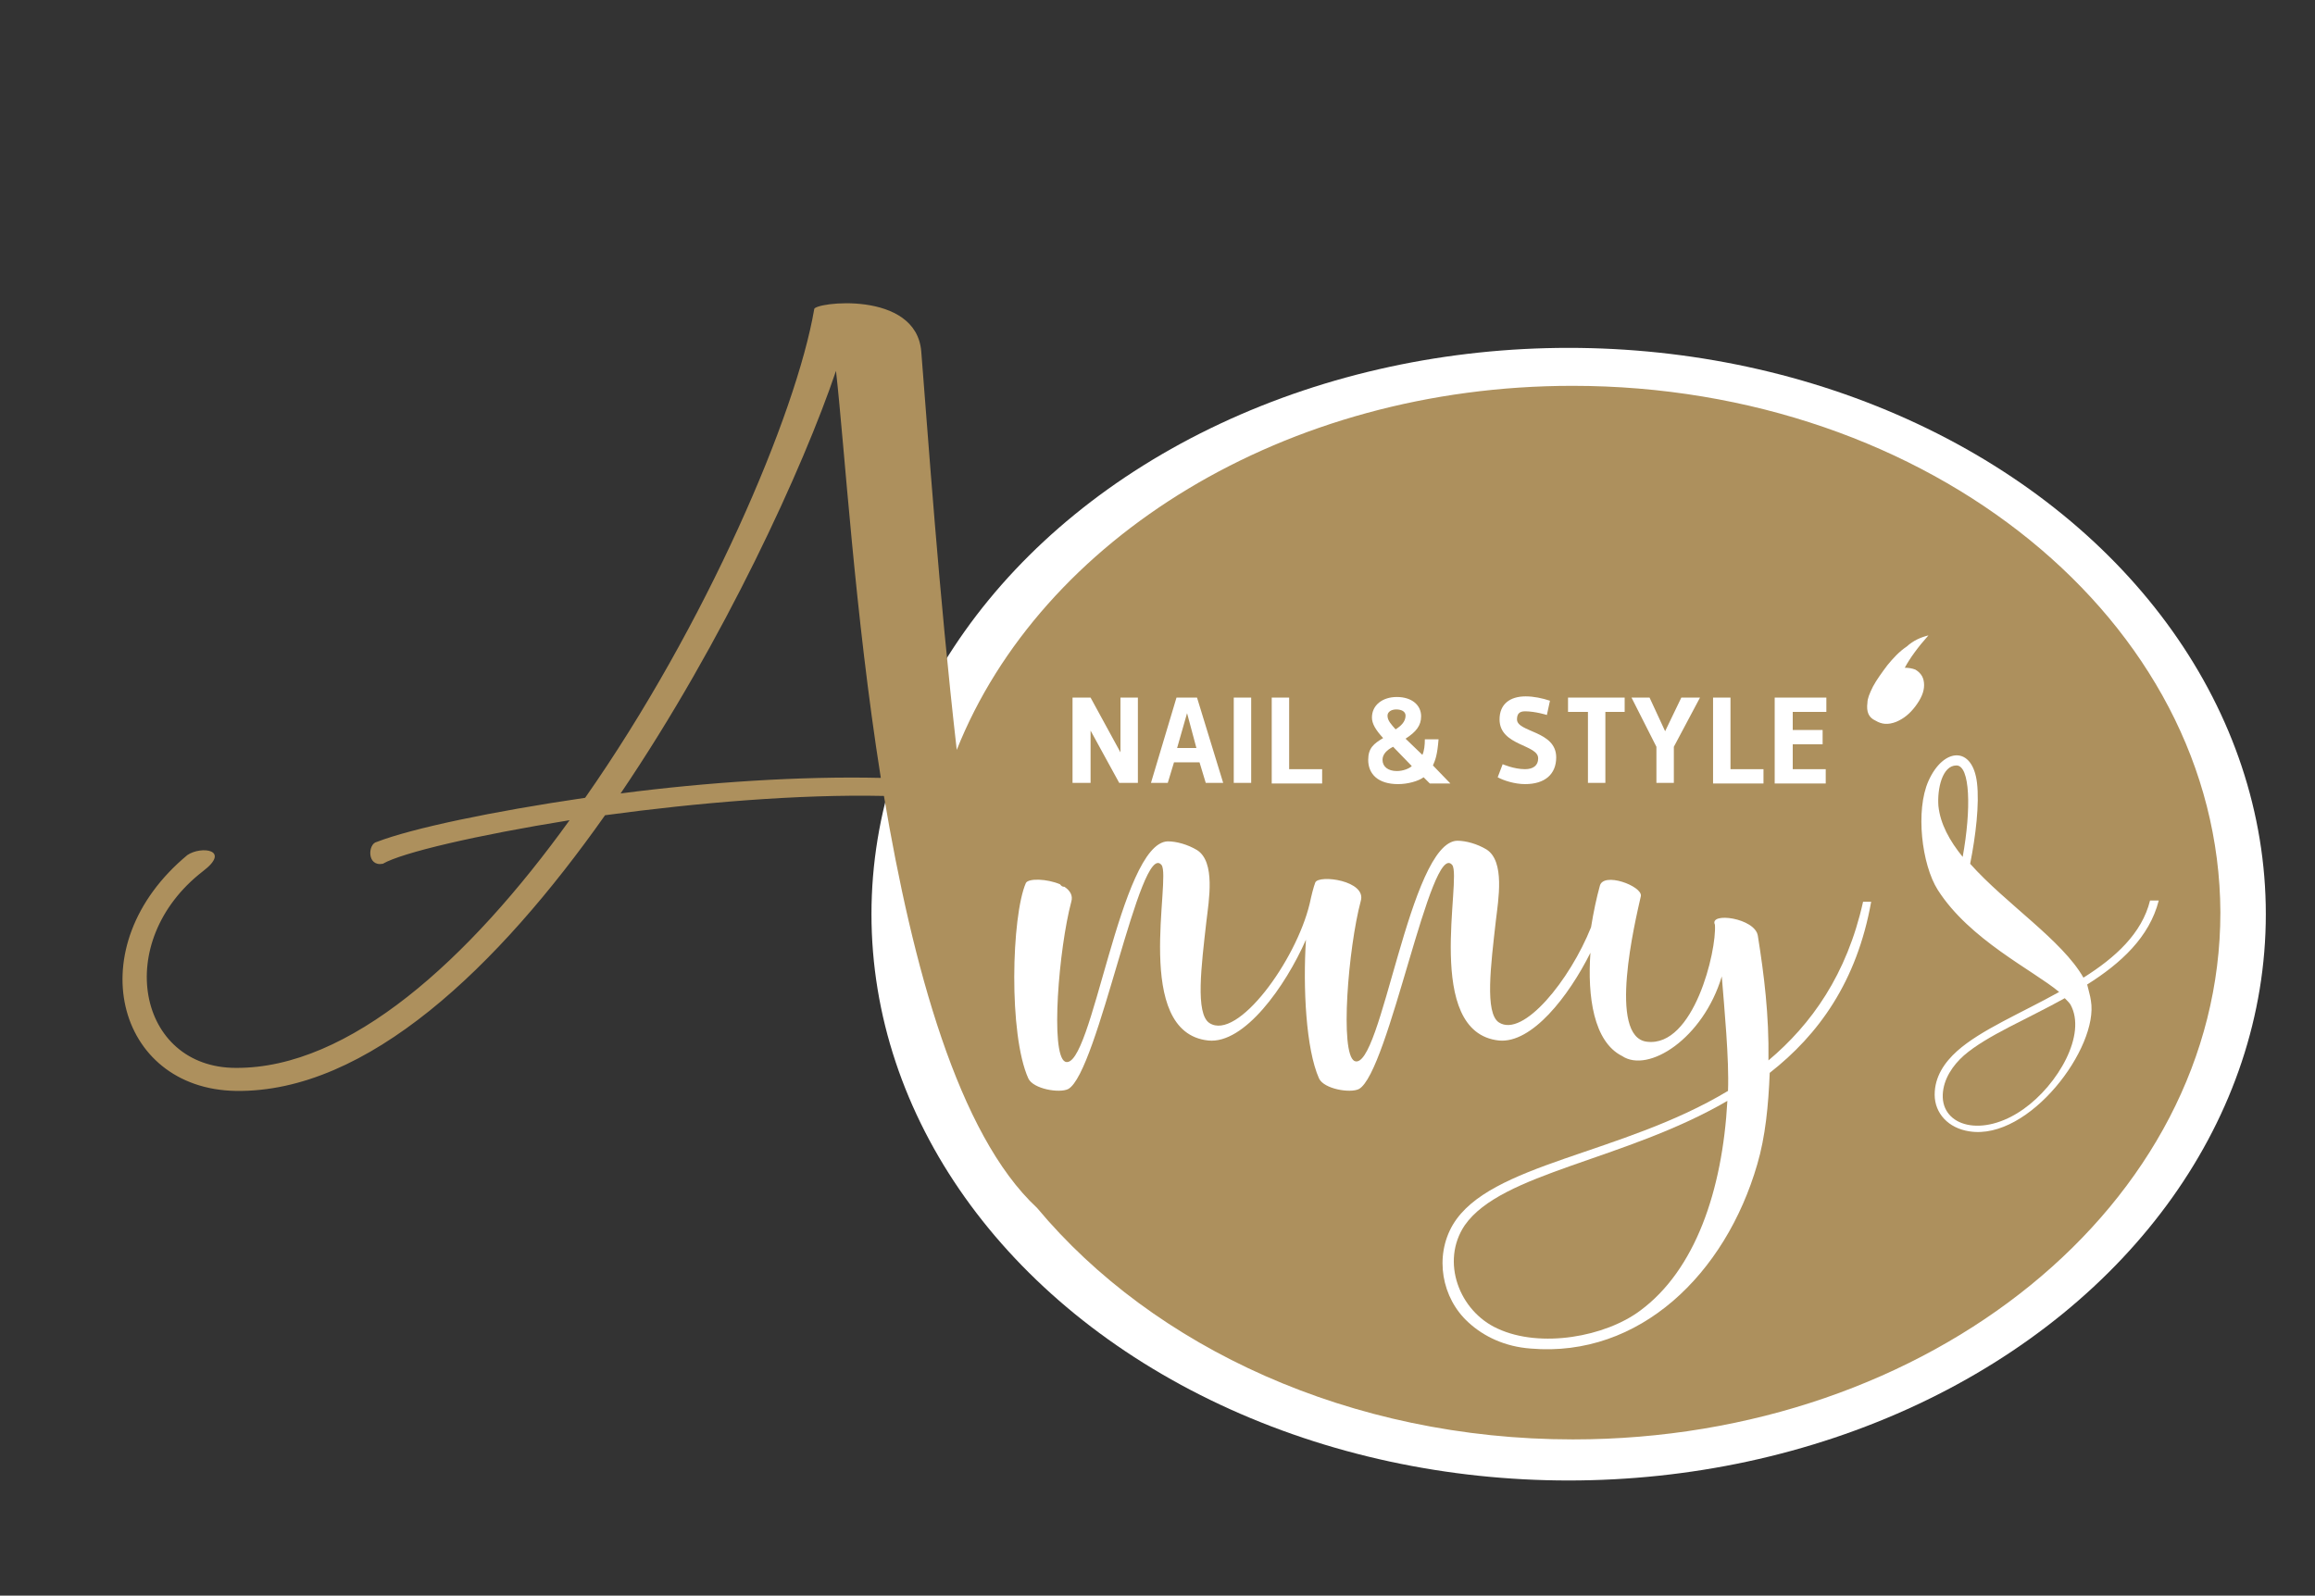 <?xml version="1.0" encoding="utf-8"?>
<!-- Generator: Adobe Illustrator 23.1.1, SVG Export Plug-In . SVG Version: 6.00 Build 0)  -->
<svg version="1.1" id="Ebene_1" xmlns="http://www.w3.org/2000/svg" xmlns:xlink="http://www.w3.org/1999/xlink" x="0px" y="0px"
	 viewBox="0 0 371.9 256.4" style="enable-background:new 0 0 371.9 256.4;" xml:space="preserve">
<rect x="0" y="0" width="371.9" height="256.4" fill="#333333" stroke="none"/>
<style type="text/css">
	.st0{fill:#FFFFFF;}
	.st1{fill:#AD905D;}
</style>
<ellipse id="Ellipse_6" class="st0" cx="252" cy="146.9" rx="112" ry="91"/>
<g>
	<path class="st1" d="M224.4,123.9c1,0,2-0.4,2.4-0.8l-3-3.1c-1,0.5-1.7,1.2-1.7,2.1C222.1,123.2,223,123.9,224.4,123.9z"/>
	<path class="st1" d="M225.8,115c0-0.7-0.7-1-1.5-1s-1.4,0.4-1.4,1c0,0.8,0.6,1.4,1.3,2.2C225,116.7,225.8,116,225.8,115z"/>
	<polygon class="st1" points="190.7,114.6 189.1,120.2 192.2,120.2 	"/>
	<path class="st1" d="M252.6,62c-46.2,0-85.4,24.6-98.9,58.5c-2.9-25.4-4.6-50.4-5.7-64c-0.8-10-17.4-7.9-17.2-6.8
		c-2.9,16.9-17.4,50.8-36.8,78.5c-15,2.2-27.8,4.9-33.5,7.1c-1.4,0.3-1.6,4,1,3.5c3.1-1.8,15.1-4.6,30-7
		c-16.2,22.5-35.4,39.9-53.6,39.8c-15.8,0-19.9-20.3-5.3-31.6c4.6-3.5-0.3-4.1-2.5-2.6C12.5,152,18.6,175,37.9,175.3
		C59,175.6,80,155.4,97.2,131c14.7-2,31.2-3.4,44.8-3.1c4.6,27.3,11.9,54.4,24.6,66.2c18.7,22.4,50.3,37.2,86.1,37.2
		c57.4,0,104-37.9,104-84.7C356.5,99.9,310,62,252.6,62z M99.7,127.5c16.6-24.5,29.4-52.5,34.6-67.9c1.4,12.4,3,38.9,7.2,65.4
		C128.6,124.7,113.5,125.7,99.7,127.5z M285.2,112.1h8.2v2.3H288v2.9h4.8v2.3H288v4h5.3v2.3h-8.2v-13.8H285.2z M275.2,112.1h2.8
		v11.5h5.3v2.3h-8.1L275.2,112.1L275.2,112.1z M265,112.1l2.5,5.4l2.6-5.4h3l-4.2,7.9v5.8h-2.8V120l-4-7.9H265z M251.9,112.1h9.1
		v2.3h-3.1v11.4h-2.8v-11.4h-3.2V112.1z M240.9,115.6c0-2.4,1.6-3.7,4.2-3.7c1.3,0,2.7,0.3,3.9,0.7l-0.5,2.3c0.1,0-1.9-0.6-3.5-0.6
		c-0.9,0-1.3,0.4-1.3,1.3c0,2.1,6.3,1.8,6.3,6.1c0,2.7-1.8,4.3-5,4.3c-1.7,0-3.5-0.6-4.4-1.1l0.8-2.1c0,0,1.8,0.8,3.6,0.8
		c1.3,0,2.1-0.6,2.1-1.7C247.2,119.6,240.9,119.9,240.9,115.6z M220.4,115.3c0-2,1.7-3.3,4-3.3c2.4,0,3.9,1.3,3.9,3.1
		c0,1.5-0.8,2.5-2.5,3.6l2.7,2.6c0.3-0.6,0.4-1.6,0.4-2.5h2.2c-0.2,2.5-0.5,3.3-0.9,4.2l2.8,2.9h-3.3l-1-1c-0.8,0.6-2.5,1.1-4.1,1.1
		c-3.2,0-4.8-1.6-4.8-3.9c0-1.9,0.9-2.6,2.4-3.5C221,117.3,220.4,116.3,220.4,115.3z M204.3,112.1h2.8v11.5h5.3v2.3h-8.1V112.1z
		 M198.2,112.1h2.8v13.7h-2.8V112.1z M189,112.1h3.3l4.2,13.7h-2.8l-1-3.3h-4.1l-1,3.3h-2.7L189,112.1z M172.3,112.1h2.9l4.8,8.8
		v-8.8h2.8v13.7h-3l-4.6-8.4v8.4h-2.9V112.1z M284.3,172.4c-0.2,5.2-0.7,10.3-2,14.7c-5.1,17.6-18.9,31.1-36.4,29.6
		c-4.1-0.3-7.5-1.9-10-4.2c-4.3-3.9-5.5-10.6-2.5-15.7c5.9-9.9,27.1-11.2,44.2-21.5c0.2-5.1-0.6-13.4-1-18.4
		c-3,10-11.8,15.6-16,12.8c-4.6-2.3-5.6-9.6-5.1-16.6c-3.5,7-9.4,14.6-14.7,14.1c-12.2-1.3-5.9-26.1-7.5-28.2
		c-3.4-4.2-10.2,33.4-15,36c-1.4,0.7-5.6,0-6.4-1.7c-2.1-4.7-2.6-14.6-2.1-22.3c-3.3,7.5-9.9,16.8-15.7,16.2
		c-12.2-1.3-5.9-26.1-7.5-28.2c-3.4-4.2-10.2,33.4-15,36c-1.4,0.7-5.6,0-6.4-1.7c-3.2-7.1-2.7-26.1-0.4-31.4
		c0.4-0.8,3.4-0.7,5.5,0.2c0.2,0.3,0.4,0.4,0.7,0.4c0.9,0.6,1.4,1.4,1.1,2.4c-2,7.5-3.4,24.5-1,25.7c4.3,1.8,8.8-35.2,16.5-35.4
		c1.4,0,3.2,0.5,4.7,1.4c3,1.9,1.9,8.1,1.5,11.5c-0.8,7.1-1.8,14.8,0.5,16.3c4.5,2.9,13.9-10,16.1-19.2c0.3-1.4,0.6-2.6,0.9-3.4
		c0.6-1.3,8.3-0.3,7.3,3c-2,7.5-3.4,24.5-1,25.7c4.3,1.8,8.8-35.2,16.5-35.4c1.4,0,3.2,0.5,4.7,1.4c3,1.9,1.9,8.1,1.5,11.5
		c-0.8,7.1-1.8,14.8,0.5,16.3c3.9,2.5,11.4-6.8,14.8-15.3c0.4-2.5,0.9-4.8,1.4-6.6c0.5-2.4,6.9,0,6.6,1.6c-0.9,4-5.4,22.7,1,23.4
		c7.5,0.9,11.2-14.6,10.9-18.8c-1-2.1,6.5-1.1,6.9,1.8c1,6.3,1.8,12.6,1.7,20c6.9-5.8,12.6-13.8,15.2-25.5h1.3
		C298.3,157.8,292.1,166.3,284.3,172.4z M304.6,116c-1.3,0.5-2.3,0.4-3.3-0.2c-1.1-0.5-1.5-1.4-1.3-2.9c0-0.6,0.3-1.4,0.9-2.6
		c0.6-1.1,1.4-2.2,2.3-3.4c0.9-1.1,1.9-2.2,3.1-3c1.1-1,2.3-1.5,3.5-1.8c-1.7,1.9-3,3.7-3.8,5.2c0.6,0,1.2,0.1,1.7,0.3
		c1,0.6,1.4,1.4,1.4,2.5s-0.5,2.2-1.4,3.4C306.8,114.7,305.8,115.5,304.6,116z M335.9,160.8c1.3,7.5-9.9,22.5-19.5,21
		c-3.4-0.5-5.6-2.9-5.6-5.9c0-2.9,1.6-5.2,3.6-7c3.8-3.4,10.3-6.1,16.4-9.5c-4.2-3.5-14.4-8.4-19.5-16.4c-2.6-4.1-3.6-12.8-1.5-17.5
		c2.4-5.4,7.1-5.7,7.8,0.3c0.4,3.4-0.2,8.5-1.1,13c5.7,6.4,14.8,12.3,18.2,18.3c5.1-3.2,9.4-7.1,10.7-12.4h1.4
		c-1.5,5.9-6.1,10.1-11.5,13.5C335.5,159.1,335.8,160,335.9,160.8z"/>
	<path class="st1" d="M314.3,123c-2.3,0-3.1,3.8-2.9,6.5c0.3,2.9,1.8,5.6,3.9,8.2C316.7,130,316.5,123,314.3,123z"/>
	<path class="st1" d="M331.7,160.4c-6.1,3.4-12.5,6-16.2,9.2c-1.8,1.6-3.3,3.8-3.4,6.3c-0.2,5.1,6.4,7,13,2.3
		c5.5-3.9,10.2-12,7.5-16.8C332.4,161.1,332.1,160.8,331.7,160.4z"/>
	<path class="st1" d="M235.3,196.9c-3.9,5.8-0.9,13.8,5.3,16.6c6.9,3.2,17.3,1.3,22.9-2.9c8.8-6.5,13.2-19.2,14-33.7
		C261,186.5,241.2,188.4,235.3,196.9z"/>
</g>
</svg>
